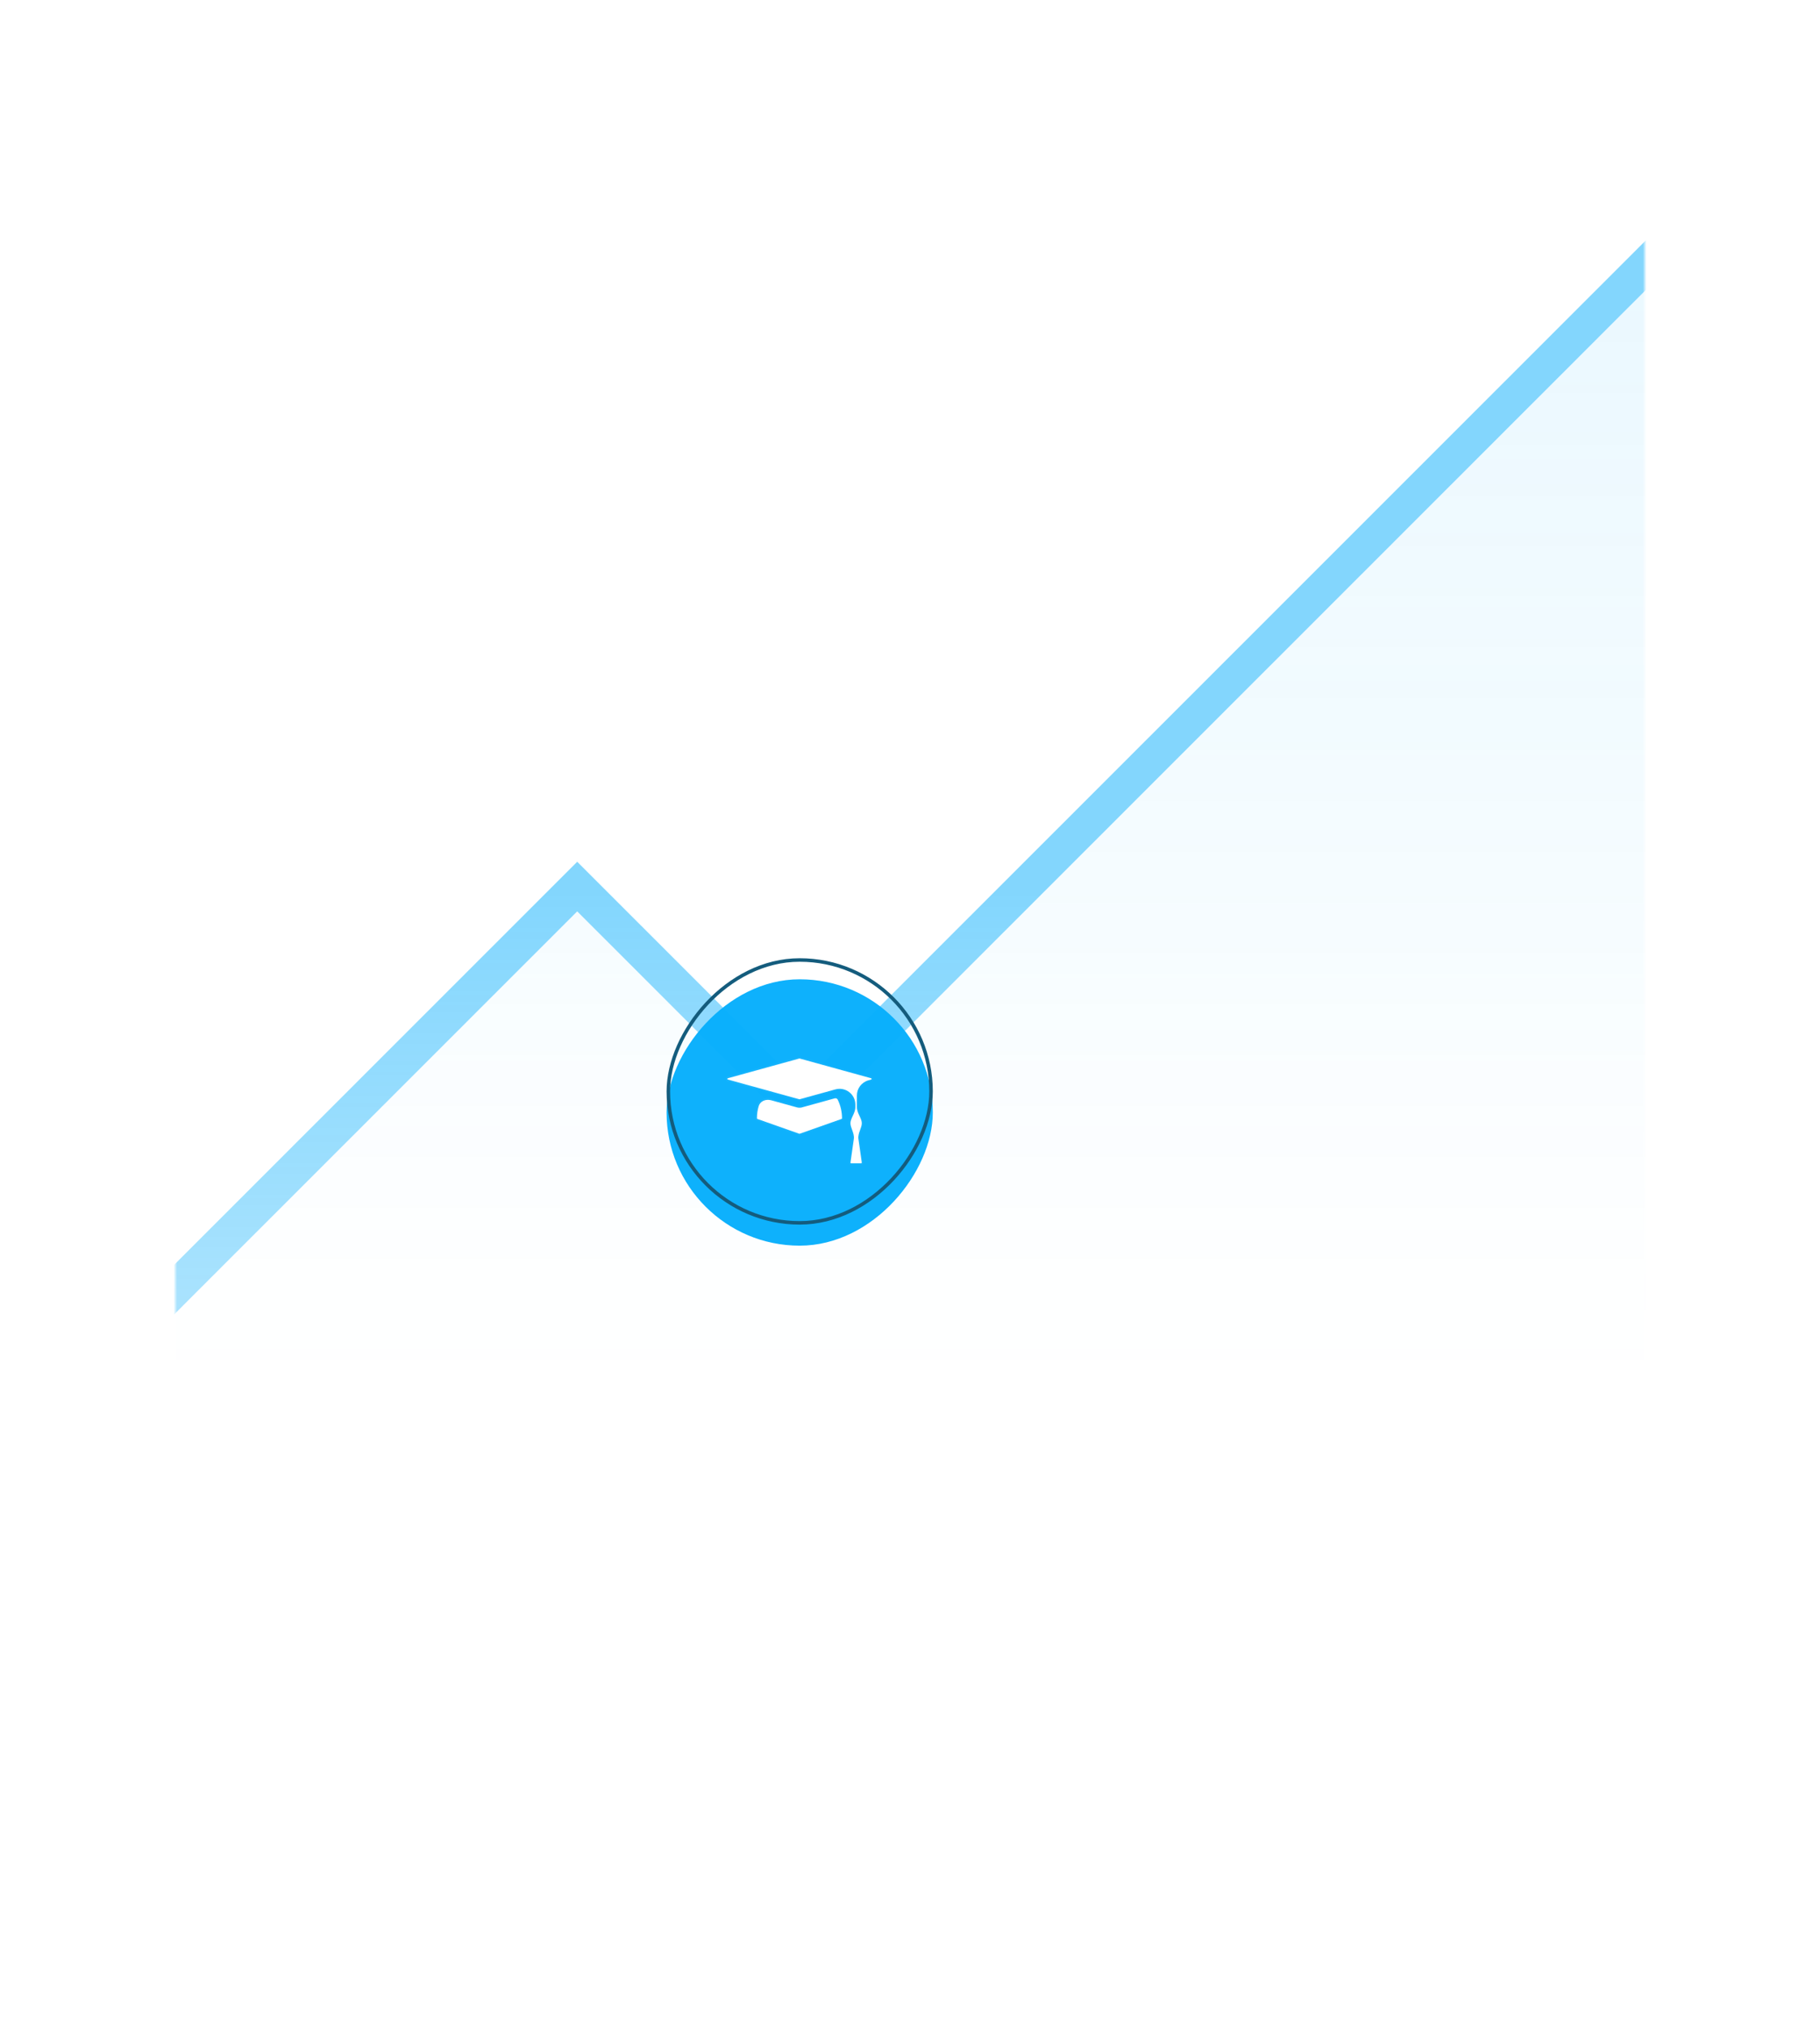 <svg width="519" height="578" viewBox="0 0 519 578" fill="none" xmlns="http://www.w3.org/2000/svg">
<mask id="mask0_10_408" style="mask-type:alpha" maskUnits="userSpaceOnUse" x="50" y="48" width="419" height="517">
<path d="M449 48C460.046 48 469 56.954 469 68V545C469 556.046 460.046 565 449 565H70C58.954 565 50 556.046 50 545V68C50 56.954 58.954 48 70 48H449Z" fill="url(#paint0_linear_10_408)"/>
</mask>
<g mask="url(#mask0_10_408)">
<path d="M164.601 259.728L-12 436.234V568H527V25L228.373 323.466L164.601 259.728Z" fill="url(#paint1_linear_10_408)"/>
<path d="M532 573H-17V434.162L-15.534 432.697L161.066 256.191L164.601 252.659L168.136 256.191L228.373 316.396L523.466 21.464L532 12.934V573Z" stroke="#09AFFC" stroke-opacity="0.5" stroke-width="10"/>
</g>
<g filter="url(#filter0_i_10_408)">
<rect width="75.913" height="75.913" rx="37.957" transform="matrix(-1 0 0 1 266 273.087)" fill="#09AFFC" fill-opacity="0.976"/>
</g>
<rect x="-0.5" y="0.5" width="74.913" height="74.913" rx="37.457" transform="matrix(-1 0 0 1 265 273.087)" stroke="#145C7D"/>
<path d="M238.012 313.023C238.33 312.935 238.641 313.046 238.812 313.273L238.876 313.376C239.685 315.021 240.114 316.832 240.114 318.701C240.114 318.768 240.084 318.826 240.037 318.862L239.986 318.89H239.984L228.055 323.101L228.025 323.111L228.019 323.114C228.016 323.114 228.013 323.115 228.01 323.115C228.002 323.115 227.993 323.115 227.982 323.115C227.968 323.115 227.954 323.113 227.943 323.112L227.93 323.108L227.92 323.104L227.91 323.101L215.981 318.89H215.979C215.905 318.864 215.851 318.791 215.851 318.701C215.851 317.503 216.027 316.328 216.367 315.206C216.79 313.813 218.374 313.139 219.931 313.57L227.288 315.605L227.298 315.608L227.309 315.61C227.515 315.657 227.737 315.693 227.982 315.693C228.145 315.693 228.318 315.685 228.499 315.649L228.683 315.604C228.694 315.6 228.705 315.593 228.716 315.589L238.012 313.023ZM228.091 315.354C228.167 315.507 228.319 315.623 228.537 315.623C228.315 315.623 228.164 315.507 228.091 315.354Z" fill="white" stroke="url(#paint2_linear_10_408)"/>
<path d="M228.006 301.664C228.02 301.666 228.033 301.669 228.043 301.671C228.046 301.672 228.048 301.672 228.05 301.672L248.37 307.278C248.39 307.283 248.41 307.287 248.43 307.29C248.512 307.321 248.564 307.397 248.564 307.474C248.564 307.536 248.53 307.598 248.475 307.636L248.413 307.664L248.411 307.665L247.649 307.876C245.701 308.417 244.353 310.192 244.353 312.213V315.546C244.353 316.452 244.762 317.308 245.101 318.037C245.463 318.813 245.757 319.463 245.757 320.106C245.756 320.731 245.505 321.378 245.225 322.154C244.962 322.882 244.671 323.735 244.795 324.602L245.747 331.3V331.301C245.753 331.352 245.74 331.408 245.695 331.468C245.65 331.513 245.593 331.536 245.541 331.536H242.734C242.654 331.536 242.607 331.504 242.588 331.48L242.57 331.46L242.549 331.43C242.536 331.407 242.527 331.38 242.525 331.351L242.527 331.306L243.48 324.606C243.604 323.738 243.312 322.884 243.049 322.156C242.769 321.379 242.518 320.732 242.518 320.106C242.518 319.462 242.81 318.812 243.173 318.035C243.512 317.306 243.921 316.449 243.922 315.542V314.804C243.921 311.831 241.09 309.675 238.224 310.466L228.212 313.23C228.176 313.24 228.139 313.25 228.113 313.258C228.084 313.267 228.062 313.274 228.042 313.279C228.013 313.286 227.997 313.287 227.989 313.288C227.981 313.286 227.971 313.286 227.96 313.284C227.945 313.281 227.932 313.278 227.922 313.276C227.918 313.275 227.916 313.274 227.914 313.274L207.582 307.665L207.58 307.664L207.518 307.636C207.463 307.598 207.43 307.536 207.429 307.474C207.429 307.412 207.463 307.349 207.518 307.311L207.58 307.283L207.582 307.282L227.754 301.717C227.789 301.707 227.825 301.697 227.851 301.689C227.88 301.68 227.903 301.674 227.924 301.668C227.951 301.661 227.967 301.66 227.975 301.659C227.984 301.66 227.994 301.661 228.006 301.664Z" fill="white" stroke="url(#paint3_linear_10_408)"/>
<defs>
<filter id="filter0_i_10_408" x="190.087" y="273.087" width="75.913" height="78.213" filterUnits="userSpaceOnUse" color-interpolation-filters="sRGB">
<feFlood flood-opacity="0" result="BackgroundImageFix"/>
<feBlend mode="normal" in="SourceGraphic" in2="BackgroundImageFix" result="shape"/>
<feColorMatrix in="SourceAlpha" type="matrix" values="0 0 0 0 0 0 0 0 0 0 0 0 0 0 0 0 0 0 127 0" result="hardAlpha"/>
<feOffset dy="6"/>
<feGaussianBlur stdDeviation="1.15"/>
<feComposite in2="hardAlpha" operator="arithmetic" k2="-1" k3="1"/>
<feColorMatrix type="matrix" values="0 0 0 0 0 0 0 0 0 0.025 0 0 0 0 0.037 0 0 0 0.2 0"/>
<feBlend mode="normal" in2="shape" result="effect1_innerShadow_10_408"/>
</filter>
<linearGradient id="paint0_linear_10_408" x1="259.5" y1="48" x2="259.5" y2="565" gradientUnits="userSpaceOnUse">
<stop offset="0.4" stop-color="#0F0F0F"/>
<stop offset="1" stop-color="#0F0F0F" stop-opacity="0.2"/>
</linearGradient>
<linearGradient id="paint1_linear_10_408" x1="257.5" y1="25" x2="257.5" y2="395" gradientUnits="userSpaceOnUse">
<stop stop-color="#09AFFC" stop-opacity="0.1"/>
<stop offset="1" stop-color="#09AFFC" stop-opacity="0"/>
</linearGradient>
<linearGradient id="paint2_linear_10_408" x1="215.351" y1="312.274" x2="234.747" y2="318.855" gradientUnits="userSpaceOnUse">
<stop stop-color="#F8FAFC" stop-opacity="0.04"/>
<stop offset="1" stop-color="#F8FAFC" stop-opacity="0.02"/>
</linearGradient>
<linearGradient id="paint3_linear_10_408" x1="206.929" y1="301.158" x2="241.509" y2="308.344" gradientUnits="userSpaceOnUse">
<stop stop-color="#F8FAFC" stop-opacity="0.04"/>
<stop offset="1" stop-color="#F8FAFC" stop-opacity="0.02"/>
</linearGradient>
</defs>
</svg>
